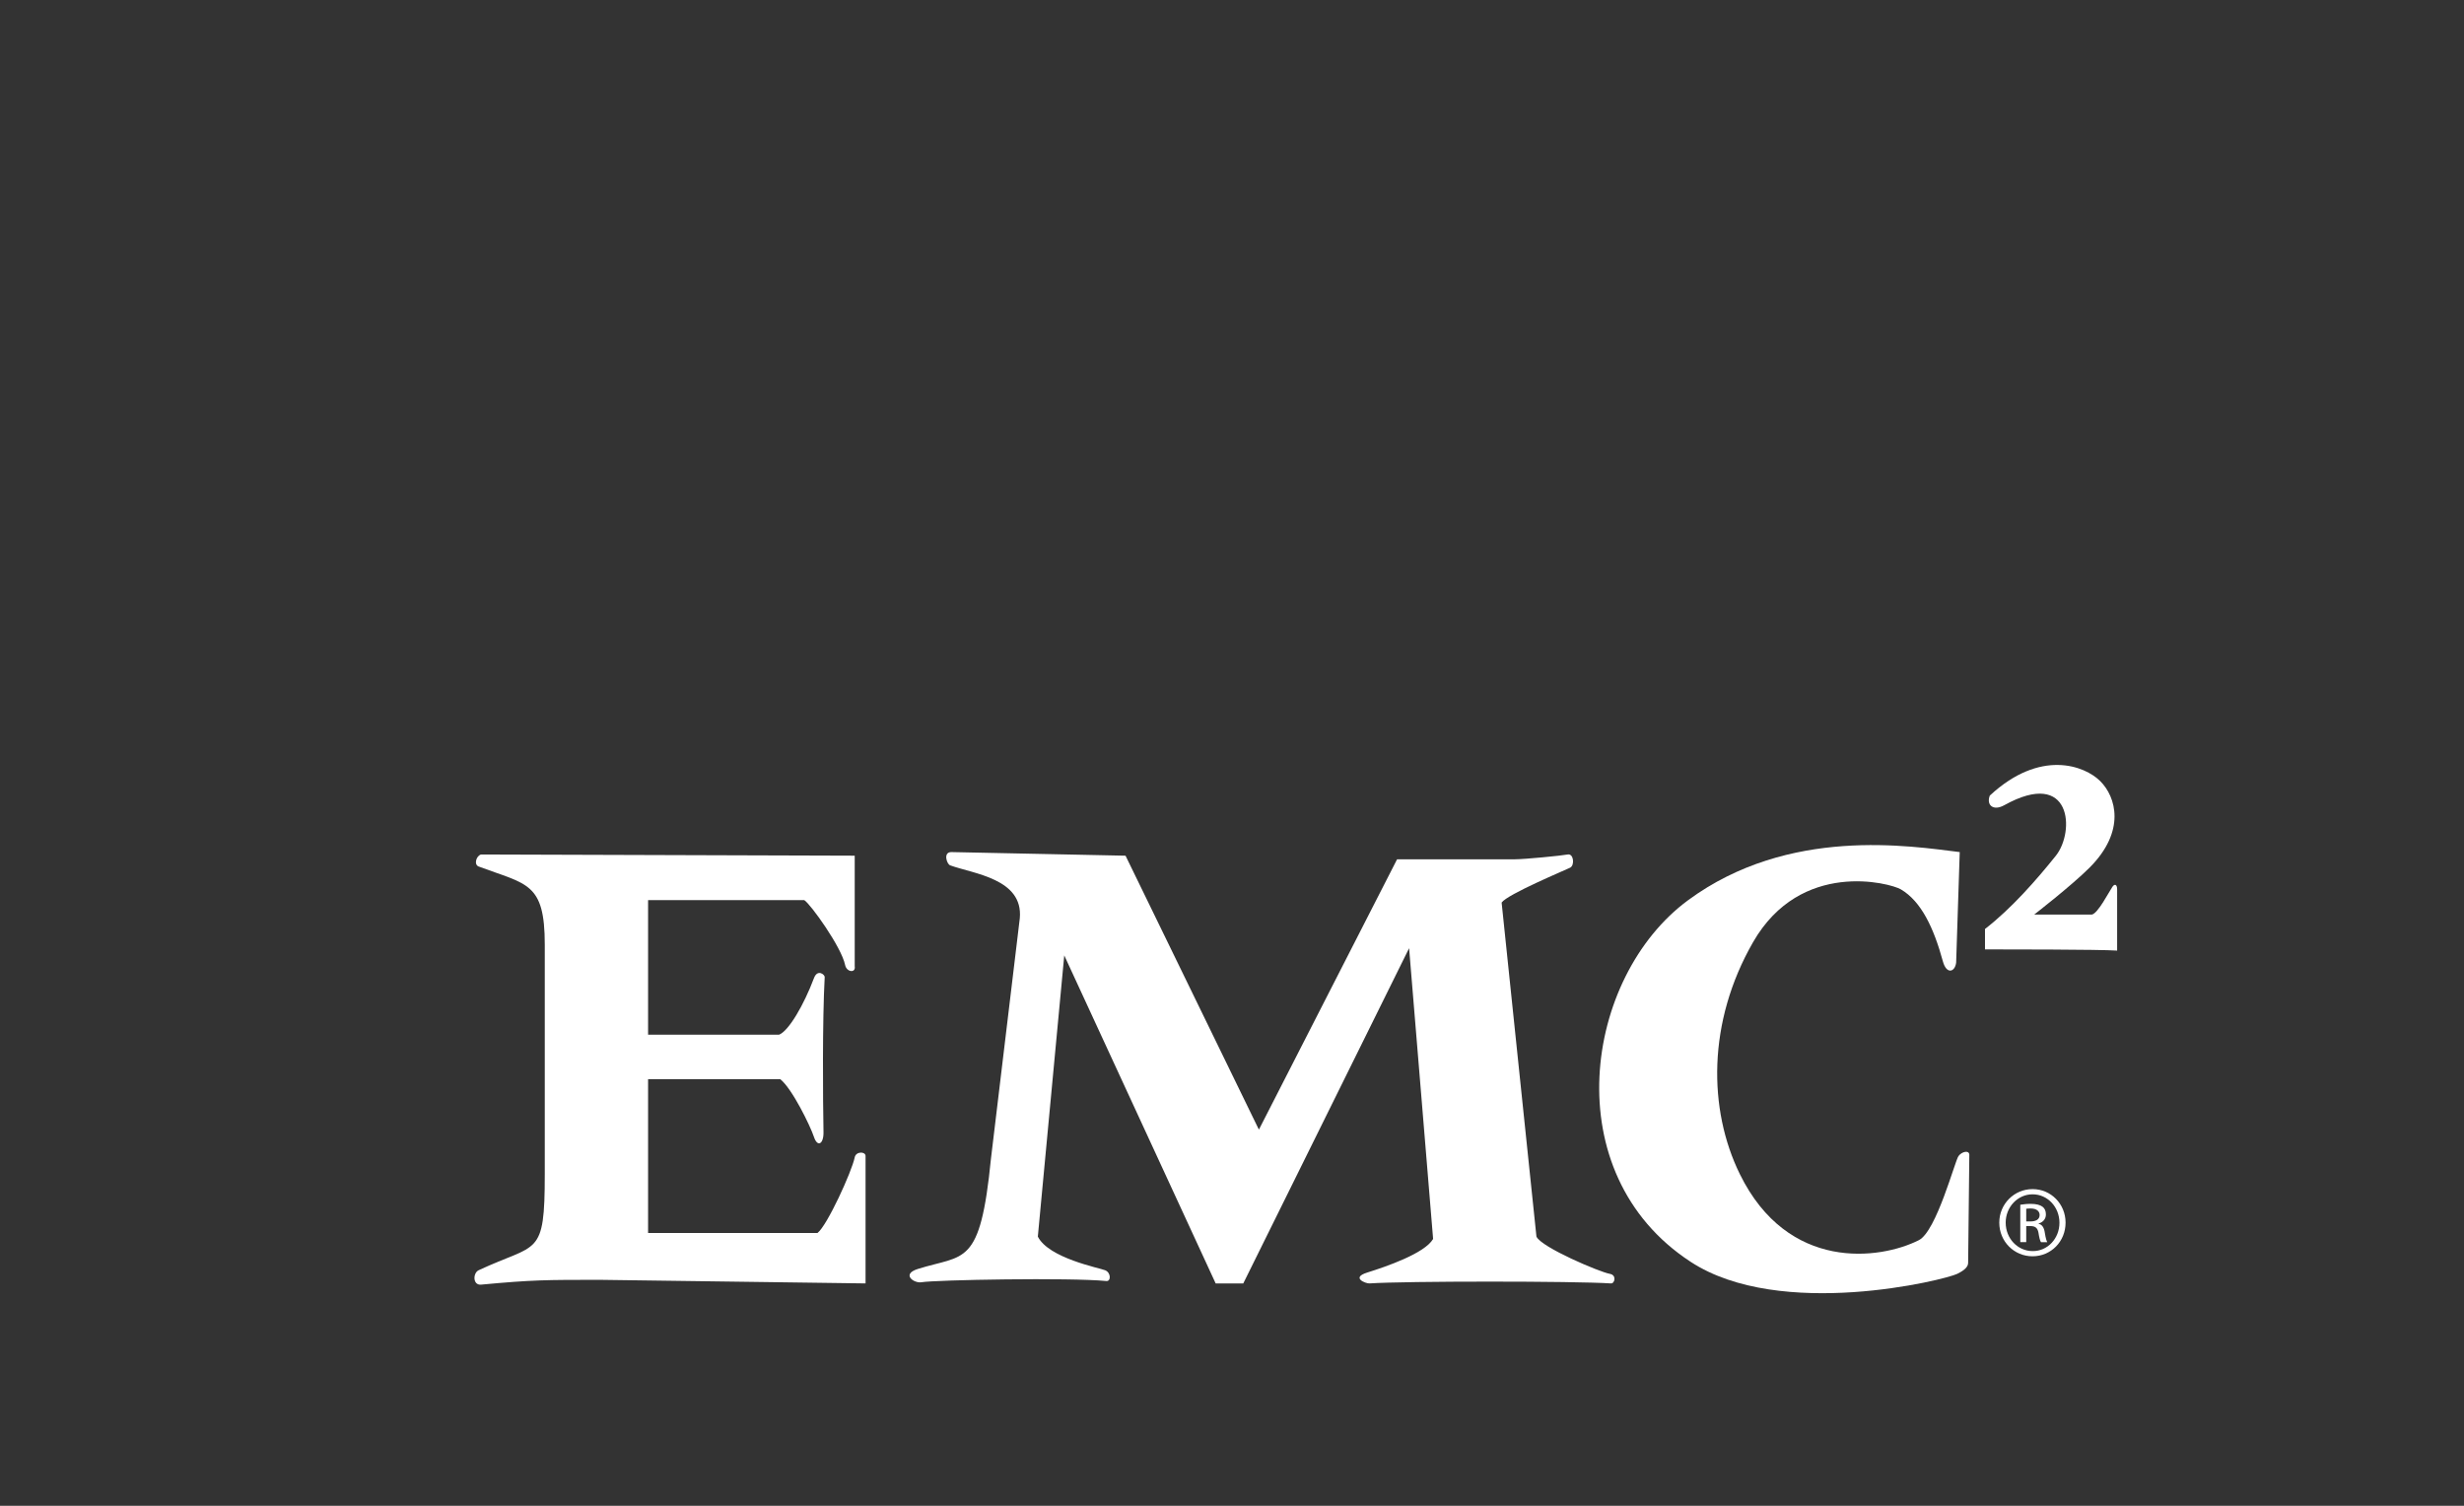 <?xml version="1.0" encoding="utf-8"?>
<!-- Generator: Adobe Illustrator 18.1.0, SVG Export Plug-In . SVG Version: 6.00 Build 0)  -->
<!DOCTYPE svg PUBLIC "-//W3C//DTD SVG 1.1//EN" "http://www.w3.org/Graphics/SVG/1.1/DTD/svg11.dtd">
<svg version="1.1" id="Layer_1" xmlns="http://www.w3.org/2000/svg" xmlns:xlink="http://www.w3.org/1999/xlink" x="0px" y="0px"
	 viewBox="0 0 180 110" enable-background="new 0 0 180 110" xml:space="preserve">
<rect x="0" y="0" width="180" height="110" fill="#333333" stroke="none"/>
<g>
	<g>
		<g>
			<path fill="#FFFFFF" d="M35.143,62.422l27.296,0.087v8.076c0.089,0.526-0.598,0.435-0.701-0.087
				c-0.264-1.317-2.543-4.476-2.984-4.741h-11.41v9.83h9.565c0.704-0.263,1.822-2.189,2.549-4.125
				c0.261-0.702,0.798-0.263,0.788-0.086c-0.175,3.158-0.132,8.946-0.088,11.322c0.018,0.883-0.439,1.141-0.7,0.35
				c-0.262-0.789-1.58-3.509-2.459-4.213h-9.655v11.236h12.375c0.702-0.526,2.514-4.493,2.721-5.53
				c0.089-0.439,0.791-0.439,0.791-0.089v9.304l-19.399-0.262c-3.947,0-4.914,0-8.688,0.351c-0.619,0.057-0.604-0.852-0.177-1.052
				c4.301-2.021,4.83-0.88,4.83-7.023V69.004c0-4.563-1.311-4.384-4.83-5.705C34.598,63.162,34.792,62.51,35.143,62.422z"/>
			<path fill="#FFFFFF" d="M69.495,62.246l12.728,0.264l9.742,20.011l10.095-19.748c0,0,7.898,0,8.602,0
				c0.701,0,3.424-0.264,3.86-0.351c0.44-0.088,0.529,0.791,0.176,0.965c-0.351,0.176-4.564,1.932-5.001,2.546l2.543,24.401
				c0.351,0.788,4.641,2.601,5.354,2.721c0.528,0.088,0.366,0.72,0.089,0.701c-2.721-0.176-14.995-0.176-17.642,0
				c-0.264,0.017-1.373-0.413-0.175-0.79c1.403-0.438,4.213-1.404,4.826-2.458l-1.754-21.241L90.824,93.756h-2.017L77.746,69.794
				l-1.93,20.541c0.789,1.578,4.477,2.282,4.915,2.458c0.438,0.173,0.438,0.824,0.087,0.788c-2.635-0.262-12.466-0.087-13.516,0.09
				c-0.527,0.086-1.482-0.58-0.263-0.968c3.436-1.087,4.564-0.086,5.354-8.073l2.106-17.555c0.262-2.895-3.418-3.247-5.09-3.861
				C69.161,63.12,68.881,62.246,69.495,62.246z"/>
			<path fill="#FFFFFF" d="M142.9,70.322l0.262-8.076c-3.601-0.438-12.483-1.898-19.837,3.511c-7.63,5.611-9.713,19.96,0.176,26.419
				c6.582,4.302,18.607,1.317,19.484,0.879c0.351-0.175,0.791-0.439,0.791-0.791c0-0.352,0.087-7.549,0.087-7.899
				c0-0.35-0.528-0.264-0.791,0.087c-0.261,0.352-1.61,5.496-2.897,6.145c-2.831,1.43-9.56,2.335-13.077-4.827
				c-2.315-4.717-2.383-11.106,0.965-16.94c3.48-6.064,10.006-4.326,10.798-3.861c1.491,0.876,2.406,2.822,3.072,5.266
				C142.197,71.199,142.813,71.023,142.9,70.322z"/>
			<path fill="#FFFFFF" d="M145.357,58.121c3.685-3.423,6.935-2.195,8.073-1.054c1.143,1.14,1.893,3.639-0.787,6.32
				c-1.319,1.317-4.039,3.423-4.039,3.423s4.302,0,4.213,0c0.44-0.087,1.21-1.594,1.494-2.019c0.176-0.262,0.35-0.175,0.35,0.177
				c0,0.35,0,4.475,0,4.475c-1.23-0.088-8.511-0.088-9.654-0.088v-1.491c1.931-1.492,3.774-3.599,5.179-5.354
				c1.403-1.756,1.176-6.436-3.774-3.686C145.619,59.263,145.092,58.824,145.357,58.121z"/>
		</g>
	</g>
	<path fill="#FFFFFF" d="M148.489,86.867c1.339,0,2.405,1.088,2.405,2.448c0,1.383-1.066,2.459-2.416,2.459
		c-1.339,0-2.427-1.076-2.427-2.459c0-1.36,1.088-2.448,2.427-2.448H148.489z M148.478,87.247c-1.077,0-1.959,0.925-1.959,2.068
		c0,1.164,0.882,2.079,1.97,2.079c1.087,0.011,1.958-0.915,1.958-2.068c0-1.154-0.87-2.079-1.958-2.079H148.478z M148.02,90.741
		h-0.434v-2.732c0.228-0.032,0.446-0.065,0.772-0.065c0.413,0,0.686,0.087,0.849,0.207c0.162,0.12,0.25,0.305,0.25,0.566
		c0,0.359-0.239,0.577-0.533,0.664v0.022c0.239,0.043,0.403,0.261,0.456,0.664c0.066,0.424,0.131,0.588,0.175,0.675h-0.457
		c-0.066-0.087-0.131-0.338-0.185-0.697c-0.066-0.348-0.24-0.478-0.587-0.478h-0.306V90.741z M148.02,89.228h0.317
		c0.357,0,0.662-0.13,0.662-0.468c0-0.24-0.174-0.479-0.662-0.479c-0.143,0-0.239,0.011-0.317,0.022V89.228z"/>
</g>
</svg>
